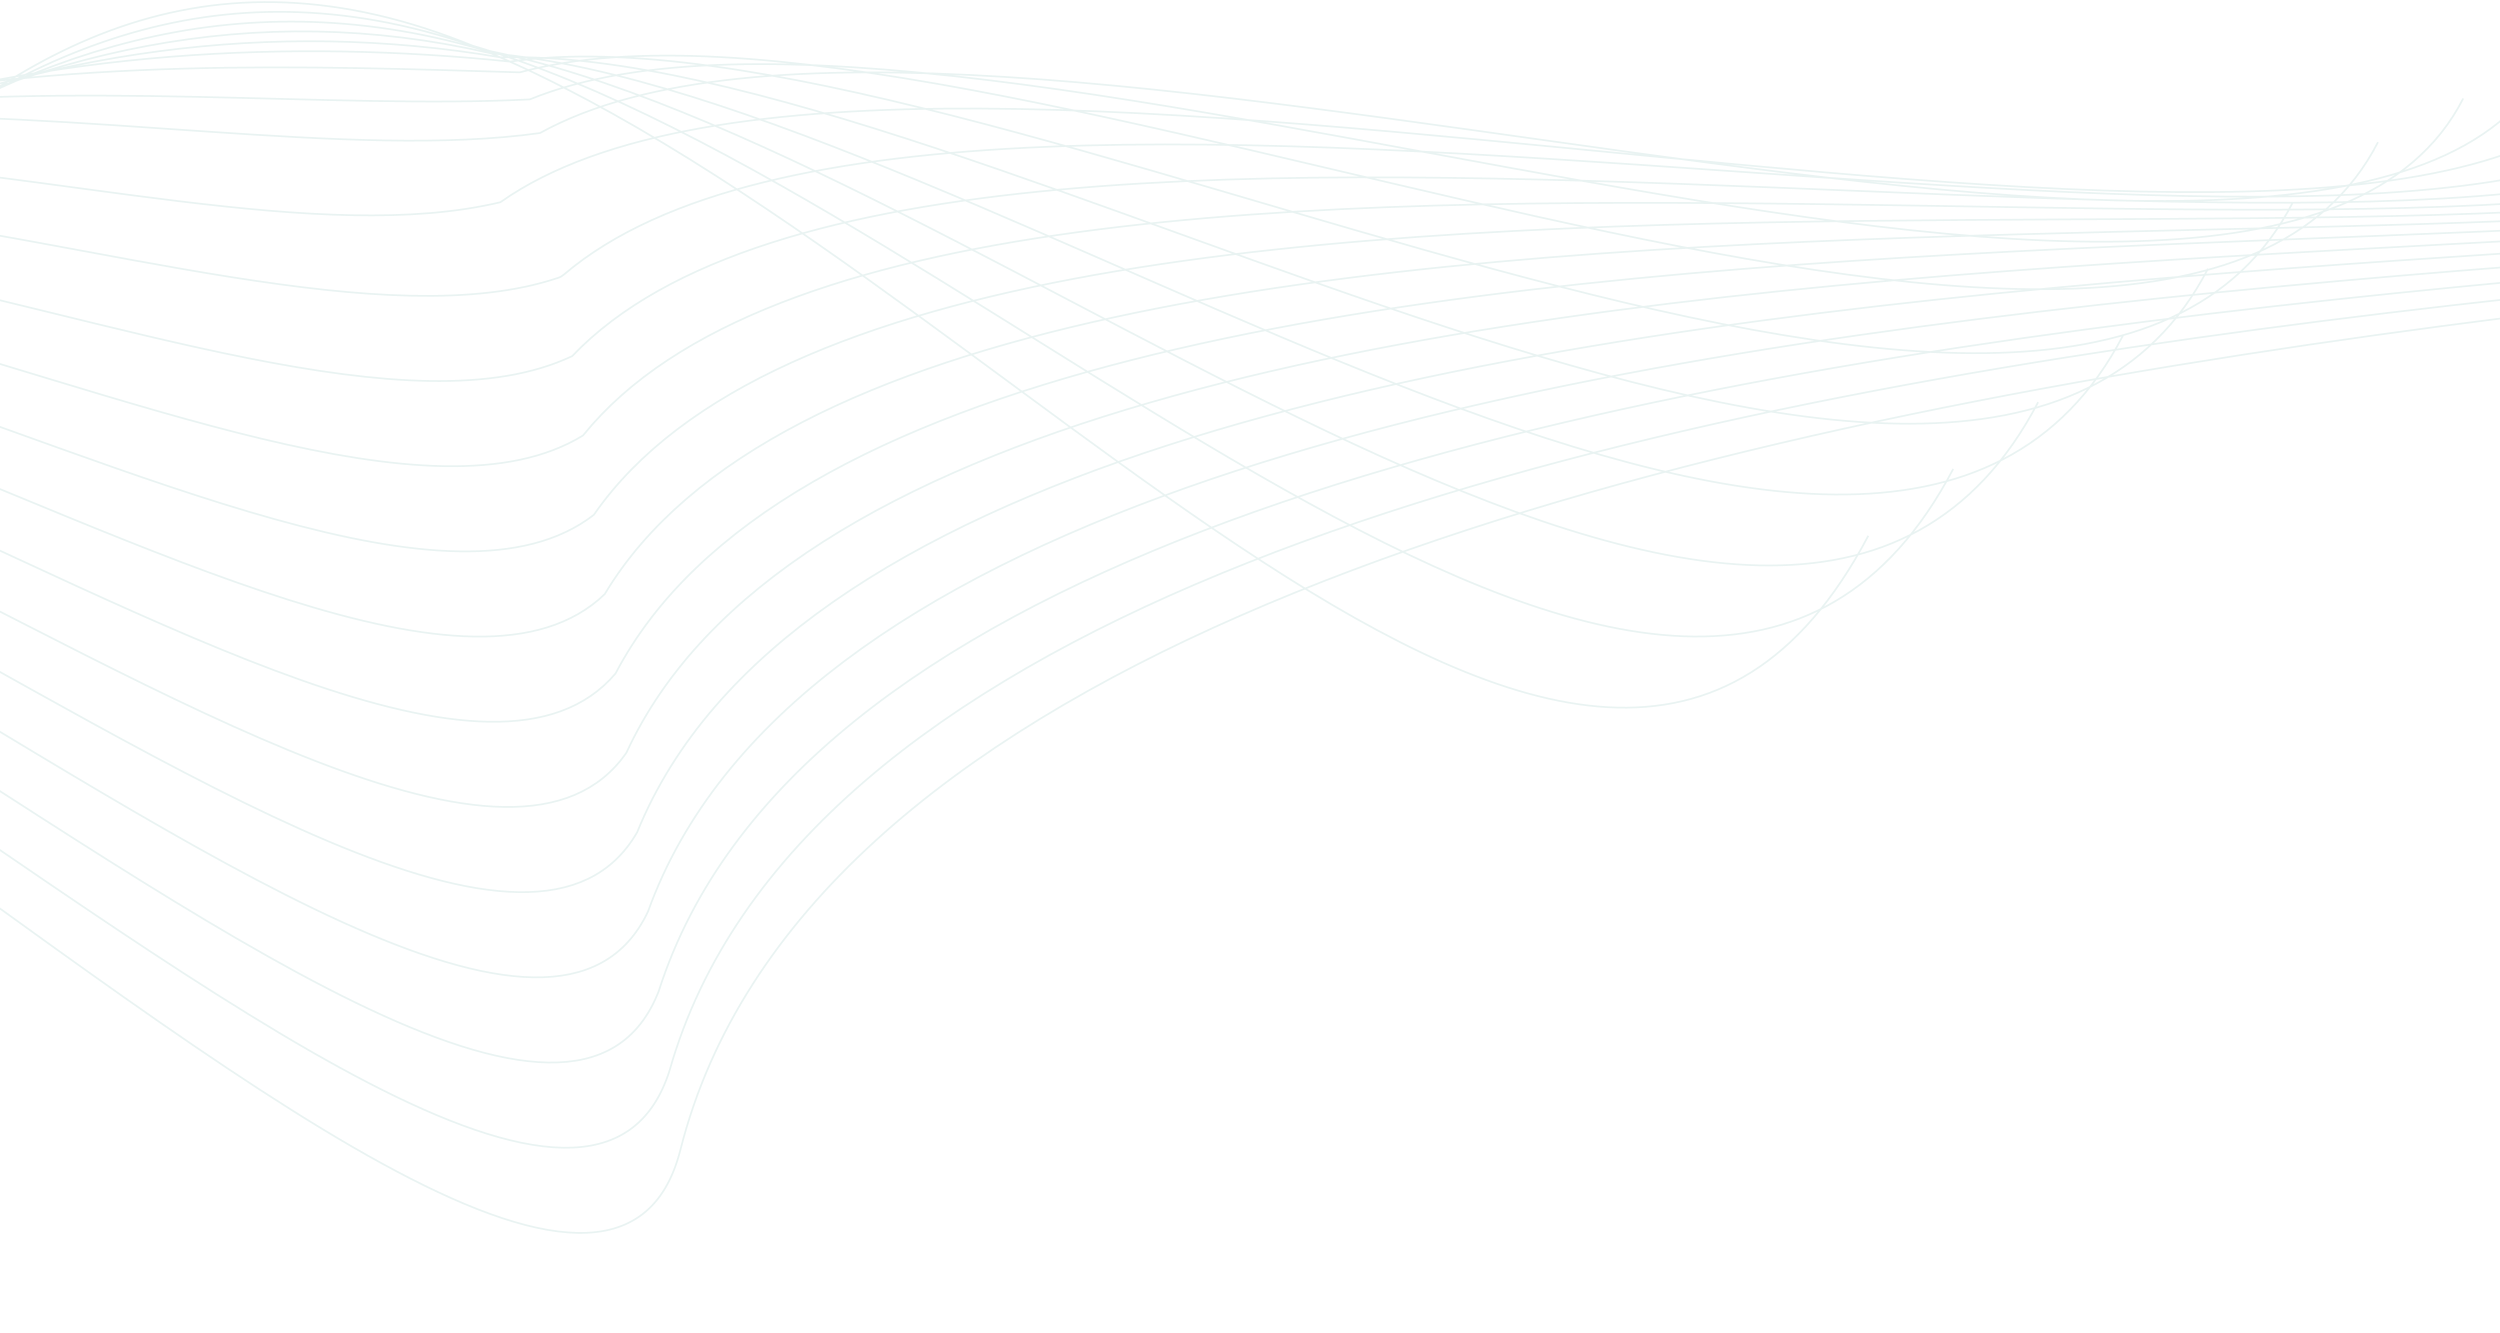 <svg width="1440" height="768" viewBox="0 0 1440 768" fill="none" xmlns="http://www.w3.org/2000/svg">
<path opacity="0.15" d="M-882.437 767.238C-865.158 645.441 -555.924 637.112 -543.729 407.872C-518.076 -74.392 322.582 936.097 391.929 662.246C530.371 115.542 2078.62 178.368 2112.5 91.148M-821.502 351.8C-777.628 461.431 -638.47 641.35 -432.837 483.982C-175.797 287.271 -41.215 -95.654 265.982 23.85C573.178 143.354 918.21 608.291 1076.14 308.607M-879.772 732.142C-861.226 621.365 -560.091 622 -538.685 396.183C-502.013 -72.484 305.022 871.653 385.695 616.533C532.173 101.553 2023.13 183.527 2062.91 86.19M-877.106 697.046C-857.294 597.289 -564.257 606.888 -533.64 384.493C-485.95 -70.575 287.462 807.208 379.462 570.82C533.976 87.564 1967.63 188.686 2013.32 81.232M-874.441 661.95C-853.362 573.213 -568.424 591.777 -528.596 372.804C-469.887 -68.666 269.902 742.764 373.228 525.106C535.778 73.575 1912.14 193.845 1963.74 76.273M-871.775 626.854C-849.43 549.138 -572.591 576.666 -523.551 361.116C-453.824 -66.757 252.343 678.32 366.995 479.394C537.581 59.587 1856.65 199.005 1914.15 71.316M-869.11 591.758C-845.498 525.062 -576.758 561.554 -518.507 349.427C-437.761 -64.848 234.783 613.876 360.761 433.681C539.383 45.598 1801.15 204.164 1864.56 66.358M-866.444 556.662C-841.566 500.986 -580.925 546.443 -513.463 337.738C-421.699 -62.94 217.223 549.431 354.527 387.968C541.185 31.609 1745.66 209.323 1814.98 61.4M-863.778 521.566C-837.634 476.911 -585.092 531.331 -508.418 326.048C-405.635 -61.031 199.663 484.987 348.294 342.254C542.988 17.619 1690.17 214.482 1765.39 56.441M-861.113 486.469C-833.702 452.835 -589.259 516.219 -503.374 314.359C-389.573 -59.123 182.104 420.542 342.06 296.541C544.79 3.63 1634.67 219.641 1715.8 51.483M-858.448 451.373C-829.77 428.759 -593.426 501.108 -498.329 302.67C-373.51 -57.214 164.543 356.098 335.826 250.828C546.592 -10.359 1579.18 224.8 1666.22 46.525M-855.782 416.277C-825.838 404.683 -597.592 485.996 -493.285 290.981C-357.447 -55.306 146.984 291.653 329.593 205.114C548.395 -24.348 1523.68 229.959 1616.63 41.566M-853.116 381.182C-821.906 380.608 -601.759 470.886 -488.24 279.293C-341.832 -52.38 126.552 225.502 321.575 160.013C322.782 159.608 323.817 158.998 324.785 158.173C554.016 -37.199 1468.4 234.706 1567.04 36.609M-850.45 346.085C-817.974 356.532 -605.926 455.774 -483.196 267.603C-325.321 -51.487 82.977 165.549 288.238 116.473C523.111 -49.541 1412.7 240.279 1517.46 31.651M-847.652 319.652C-813.908 341.119 -609.959 449.325 -478.018 264.577C-309.125 -40.916 94.438 106.983 311.026 76.638C553.935 -57.651 1357.34 254.1 1468 35.355M-844.58 310.878C-809.571 343.366 -613.721 460.536 -472.568 279.21C-292.656 -12.685 77.284 68.861 305.198 57.247C556.143 -45.318 1302.25 285.582 1418.82 56.719M-841.45 305.925C-805.174 349.434 -617.422 475.568 -467.058 297.665C-276.128 19.367 60.19 34.56 299.429 41.678C558.41 -29.163 1247.22 320.885 1369.7 81.905M-838.175 310.355C-800.632 364.884 -620.98 499.982 -461.404 325.502C-259.456 60.802 43.239 9.642 293.805 35.49C560.822 -3.626 1192.33 365.57 1320.72 116.473M-834.843 318.51C-796.034 384.059 -624.48 528.122 -455.693 357.064C-242.727 105.962 26.346 -11.551 288.238 33.028C563.291 25.636 1137.51 413.98 1271.8 154.766M-831.508 326.789C-791.433 403.359 -627.978 556.385 -449.98 388.749C-225.995 151.246 9.455 -32.62 282.673 30.69C565.762 55.022 1082.68 462.514 1222.89 193.182M-828.173 335.11C-786.831 422.699 -631.476 584.69 -444.266 420.477C-209.262 196.571 -7.435 -53.648 277.109 28.394C568.234 84.449 1027.86 511.09 1173.97 231.641M-824.838 343.449C-782.229 442.06 -634.972 613.015 -438.552 452.224C-192.529 241.916 -24.325 -74.657 271.545 26.116C570.706 113.896 973.034 559.685 1125.05 270.119" stroke="#05796B" stroke-opacity="0.58"/>
</svg>
